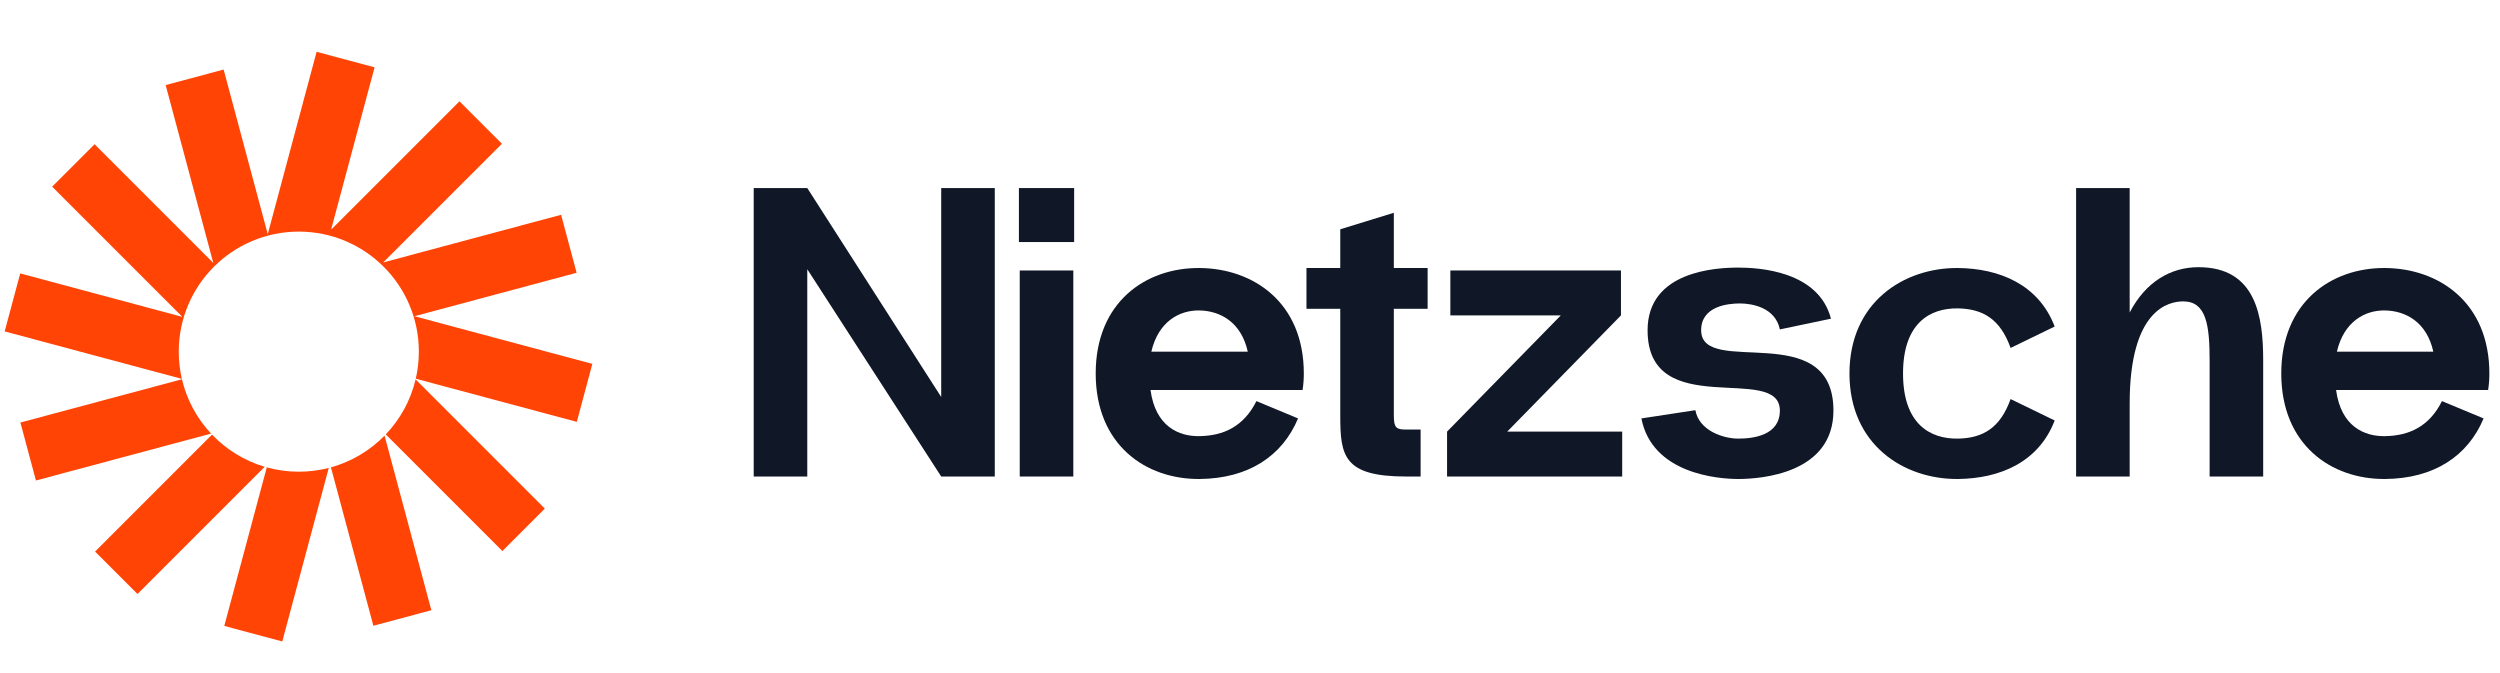 <svg xmlns="http://www.w3.org/2000/svg" width="182" height="49" viewBox="0 0 182 49" fill="none"><g clip-path="url(#clip0_17_4813)"><path d="M27.269 4.903L23.049 3.772L19.492 17.047L16.28 5.063L12.059 6.194L15.529 19.142L6.887 10.5L3.797 13.59L13.276 23.069L1.472 19.906L0.341 24.127L13.239 27.583C13.091 26.946 13.013 26.282 13.013 25.6C13.013 20.774 16.926 16.861 21.753 16.861C26.579 16.861 30.492 20.774 30.492 25.6C30.492 26.278 30.415 26.938 30.269 27.571L41.991 30.712L43.122 26.491L30.172 23.021L41.978 19.858L40.847 15.637L27.898 19.106L36.54 10.465L33.45 7.375L24.103 16.722L27.269 4.903Z" fill="#FF4405"></path><path d="M30.257 27.62C29.895 29.15 29.131 30.524 28.082 31.625L36.575 40.117L39.664 37.028L30.257 27.62Z" fill="#FF4405"></path><path d="M27.997 31.714C26.936 32.798 25.595 33.606 24.092 34.023L27.182 45.555L31.402 44.424L27.997 31.714Z" fill="#FF4405"></path><path d="M23.934 34.065C23.236 34.245 22.505 34.34 21.752 34.34C20.945 34.34 20.163 34.23 19.421 34.026L16.328 45.568L20.549 46.699L23.934 34.065Z" fill="#FF4405"></path><path d="M19.271 33.983C17.791 33.545 16.474 32.727 15.435 31.64L6.922 40.153L10.012 43.243L19.271 33.983Z" fill="#FF4405"></path><path d="M15.365 31.565C14.343 30.471 13.599 29.115 13.245 27.609L1.485 30.76L2.616 34.981L15.365 31.565Z" fill="#FF4405"></path></g><path d="M68.52 13.691V28.901L58.77 13.691H54.87V34.691H58.77V19.601L68.52 34.691H72.42V13.691H68.52Z" fill="#101828"></path><path d="M74.177 17.621H78.198V13.691H74.177V17.621ZM74.237 34.691V19.691H78.138V34.691H74.237Z" fill="#101828"></path><path d="M94.918 27.191C94.918 22.001 91.228 19.541 87.328 19.511C83.397 19.481 79.767 22.001 79.767 27.191C79.767 32.381 83.397 34.901 87.328 34.871C90.897 34.841 93.358 33.191 94.498 30.461L91.468 29.201C90.537 31.061 89.067 31.721 87.328 31.751C85.828 31.781 84.118 31.061 83.757 28.391H94.828C94.888 28.001 94.918 27.611 94.918 27.191ZM87.328 22.601C88.828 22.631 90.358 23.441 90.838 25.601H83.817C84.328 23.411 85.858 22.571 87.328 22.601Z" fill="#101828"></path><path d="M103.931 22.481V19.511H101.471V15.491L97.571 16.691V19.511H95.111V22.481H97.571V30.251C97.571 33.191 97.811 34.691 102.371 34.691H103.421V31.271H102.371C101.651 31.271 101.471 31.151 101.471 30.251V22.481H103.931Z" fill="#101828"></path><path d="M109.726 31.421L118.006 22.961V19.691H105.586V22.961H113.626L105.346 31.421V34.691H118.096V31.421H109.726Z" fill="#101828"></path><path d="M119.494 30.461L123.424 29.861C123.694 31.361 125.464 31.931 126.544 31.931C127.654 31.931 129.574 31.691 129.574 29.891C129.574 26.381 119.944 30.761 119.944 24.041C119.944 19.721 124.954 19.481 126.544 19.481C128.044 19.481 132.394 19.721 133.294 23.201L129.574 23.981C129.244 22.391 127.564 22.091 126.664 22.091C125.764 22.091 123.844 22.301 123.844 24.041C123.844 27.521 133.474 23.081 133.474 29.891C133.474 34.481 128.194 34.871 126.544 34.871C125.044 34.871 120.274 34.481 119.494 30.461Z" fill="#101828"></path><path d="M138.541 27.191C138.541 30.851 140.491 31.961 142.531 31.931C144.361 31.901 145.621 31.151 146.371 29.051L149.581 30.611C148.411 33.671 145.561 34.841 142.531 34.871C138.601 34.901 134.641 32.381 134.641 27.191C134.641 22.001 138.601 19.481 142.531 19.511C145.561 19.541 148.411 20.711 149.581 23.771L146.371 25.331C145.621 23.231 144.361 22.481 142.531 22.451C140.491 22.421 138.541 23.531 138.541 27.191Z" fill="#101828"></path><path d="M160.05 19.451C158.04 19.451 156.21 20.501 155.04 22.751V13.691H151.14V34.691H155.04V29.381C155.04 22.511 157.89 21.941 158.94 21.941C160.62 21.941 160.86 23.681 160.86 26.231V34.691H164.76V26.231C164.76 23.051 164.25 19.451 160.05 19.451Z" fill="#101828"></path><path d="M181.226 27.191C181.226 22.001 177.536 19.541 173.636 19.511C169.706 19.481 166.076 22.001 166.076 27.191C166.076 32.381 169.706 34.901 173.636 34.871C177.206 34.841 179.666 33.191 180.806 30.461L177.776 29.201C176.846 31.061 175.376 31.721 173.636 31.751C172.136 31.781 170.426 31.061 170.066 28.391H181.136C181.196 28.001 181.226 27.611 181.226 27.191ZM173.636 22.601C175.136 22.631 176.666 23.441 177.146 25.601H170.126C170.636 23.411 172.166 22.571 173.636 22.601Z" fill="#101828"></path><defs><clipPath id="clip0_17_4813"><rect width="44" height="44" fill="white" transform="translate(0 2.782)"></rect></clipPath></defs></svg>